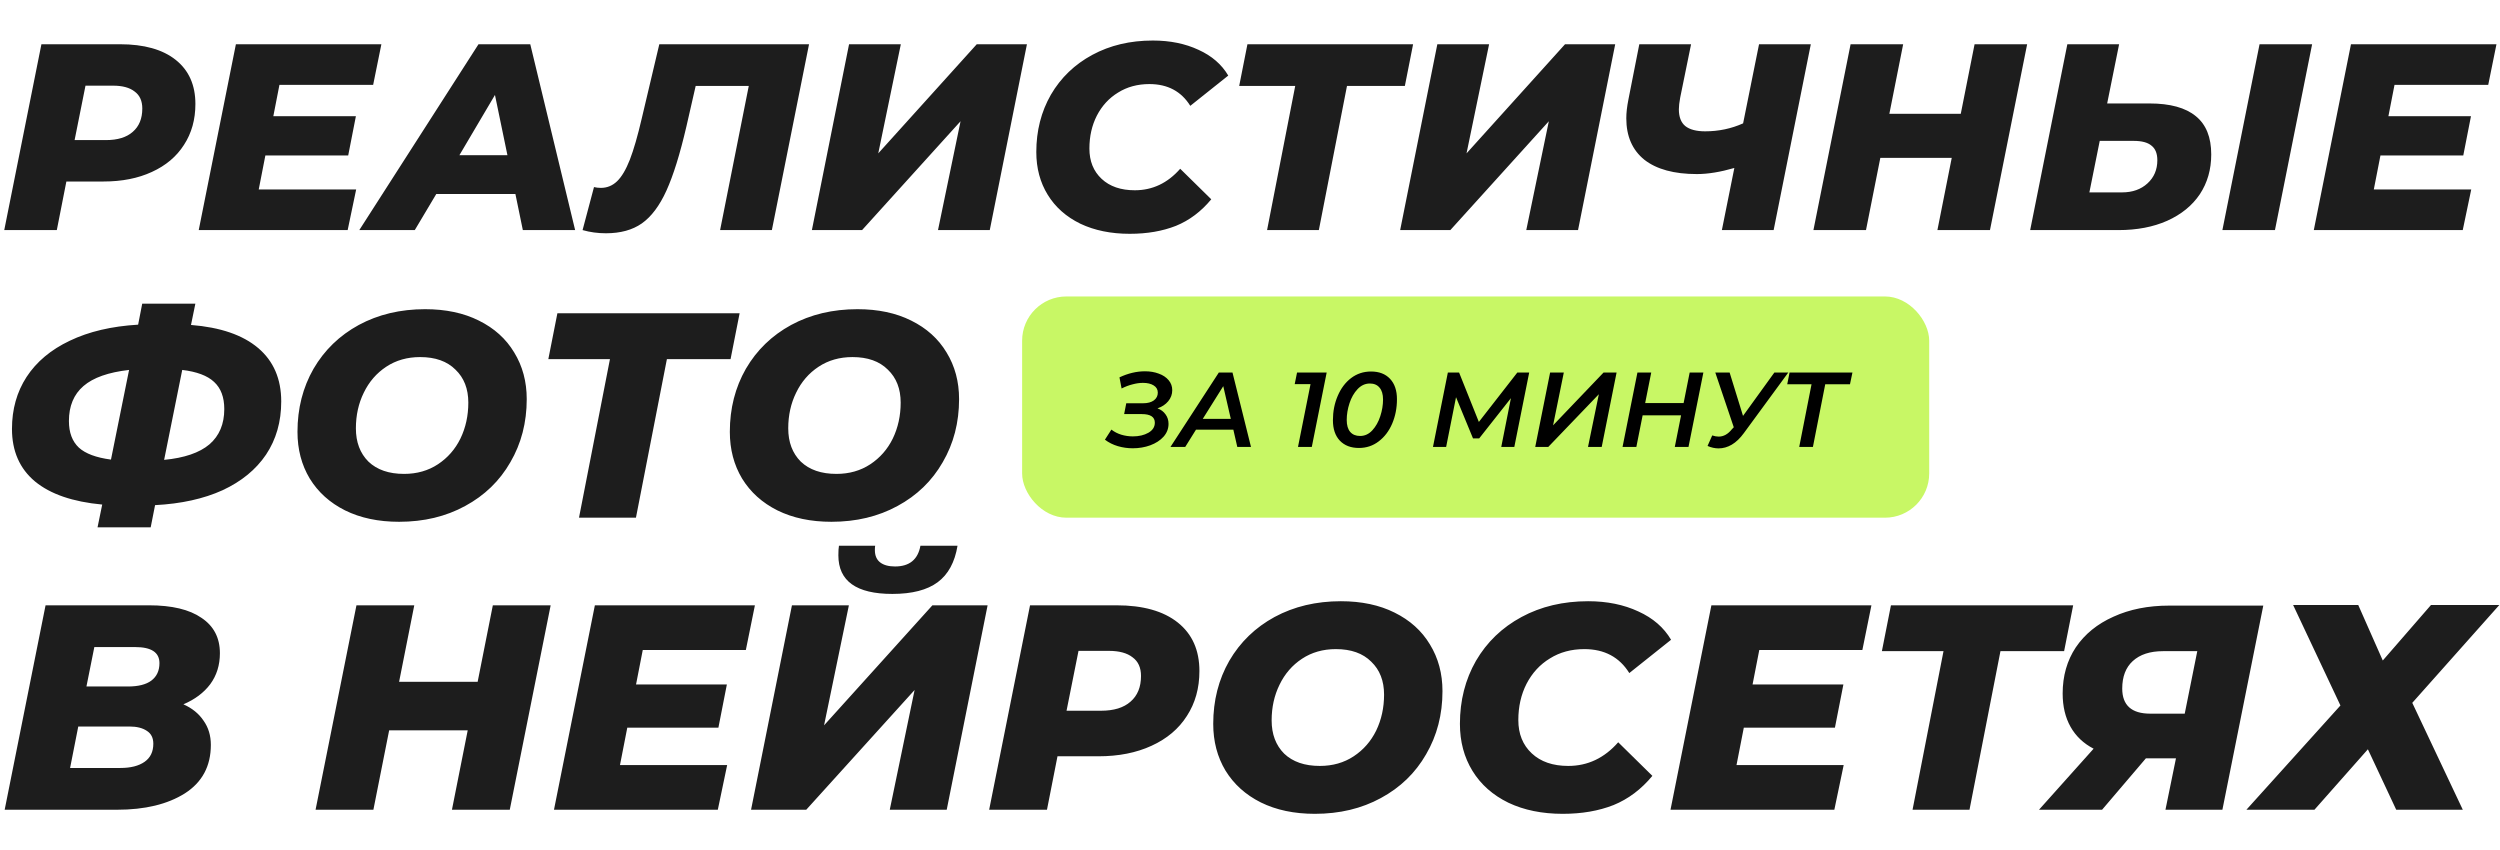 <?xml version="1.0" encoding="UTF-8"?> <svg xmlns="http://www.w3.org/2000/svg" width="565" height="192" viewBox="0 0 565 192" fill="none"><path d="M27.12 10C32.56 10 36.76 11.18 39.72 13.54C42.68 15.9 44.16 19.22 44.16 23.5C44.16 27.02 43.3 30.1 41.58 32.74C39.9 35.38 37.48 37.42 34.32 38.86C31.2 40.3 27.56 41.02 23.4 41.02H15L12.84 52H0.96L9.36 10H27.12ZM23.94 31.66C26.58 31.66 28.6 31.04 30 29.8C31.44 28.56 32.16 26.8 32.16 24.52C32.16 22.8 31.58 21.52 30.42 20.68C29.3 19.8 27.68 19.36 25.56 19.36H19.32L16.86 31.66H23.94ZM63.152 19.18L61.772 26.26H80.432L78.692 35.14H59.972L58.472 42.82H80.492L78.572 52H44.912L53.312 10H86.192L84.332 19.18H63.152ZM116.481 43.84H98.601L93.741 52H81.201L108.141 10H119.841L129.981 52H118.161L116.481 43.84ZM114.681 35.08L111.861 21.46L103.821 35.08H114.681ZM182.843 10L174.443 52H162.743L169.223 19.42H157.223L155.123 28.6C153.683 34.8 152.183 39.62 150.623 43.06C149.063 46.5 147.203 48.98 145.043 50.5C142.923 51.98 140.223 52.72 136.943 52.72C135.103 52.72 133.342 52.48 131.662 52L134.243 42.28C134.723 42.4 135.243 42.46 135.803 42.46C137.203 42.46 138.423 41.96 139.463 40.96C140.503 39.96 141.463 38.34 142.343 36.1C143.223 33.82 144.123 30.7 145.043 26.74L149.003 10H182.843ZM191.887 10H203.587L198.487 34.66L220.747 10H232.087L223.687 52H211.987L217.087 27.4L194.827 52H183.487L191.887 10ZM255.325 52.84C251.085 52.84 247.365 52.08 244.165 50.56C240.965 49 238.505 46.82 236.785 44.02C235.065 41.22 234.205 38 234.205 34.36C234.205 29.56 235.305 25.24 237.505 21.4C239.745 17.56 242.865 14.56 246.865 12.4C250.865 10.24 255.425 9.16 260.545 9.16C264.425 9.16 267.865 9.86 270.865 11.26C273.865 12.62 276.105 14.56 277.585 17.08L269.005 23.92C266.965 20.64 263.885 19 259.765 19C257.085 19 254.725 19.64 252.685 20.92C250.645 22.16 249.045 23.9 247.885 26.14C246.765 28.34 246.205 30.82 246.205 33.58C246.205 36.42 247.125 38.7 248.965 40.42C250.805 42.14 253.305 43 256.465 43C260.465 43 263.885 41.38 266.725 38.14L273.745 45.04C271.465 47.8 268.805 49.8 265.765 51.04C262.725 52.24 259.245 52.84 255.325 52.84ZM317.499 19.42H304.419L298.059 52H286.359L292.719 19.42H280.059L281.919 10H319.359L317.499 19.42ZM324.836 10H336.536L331.436 34.66L353.696 10H365.036L356.636 52H344.936L350.036 27.4L327.776 52H316.436L324.836 10ZM409.243 10L400.843 52H389.143L391.963 37.96C388.803 38.88 385.983 39.34 383.503 39.34C378.343 39.34 374.383 38.26 371.623 36.1C368.903 33.9 367.543 30.78 367.543 26.74C367.543 25.5 367.703 24.08 368.023 22.48L370.483 10H382.183L379.723 22.06C379.523 23.14 379.423 24.02 379.423 24.7C379.423 26.42 379.903 27.68 380.863 28.48C381.863 29.28 383.363 29.68 385.363 29.68C388.403 29.68 391.263 29.08 393.943 27.88L397.543 10H409.243ZM458.134 10L449.734 52H437.854L441.094 35.68H424.954L421.714 52H409.834L418.234 10H430.114L426.994 25.72H443.134L446.254 10H458.134ZM485.759 23.38C490.439 23.38 493.939 24.34 496.259 26.26C498.579 28.14 499.739 31.02 499.739 34.9C499.739 38.3 498.879 41.3 497.159 43.9C495.439 46.46 492.979 48.46 489.779 49.9C486.619 51.3 482.959 52 478.799 52H458.819L467.219 10H478.919L476.219 23.38H485.759ZM479.579 43.48C481.939 43.48 483.859 42.8 485.339 41.44C486.819 40.08 487.559 38.34 487.559 36.22C487.559 34.7 487.119 33.6 486.239 32.92C485.399 32.2 484.059 31.84 482.219 31.84H474.539L472.199 43.48H479.579ZM510.659 10H522.539L514.139 52H502.259L510.659 10ZM541.16 19.18L539.78 26.26H558.44L556.7 35.14H537.98L536.48 42.82H558.5L556.58 52H522.92L531.32 10H564.2L562.34 19.18H541.16Z" fill="#1D1D1D"></path><path d="M63.558 90.732C63.558 95.308 62.414 99.312 60.126 102.744C57.838 106.132 54.56 108.816 50.292 110.796C46.024 112.732 40.942 113.854 35.046 114.162L34.056 119.178H22.044L23.1 114.03C16.456 113.414 11.396 111.676 7.92 108.816C4.444 105.912 2.706 101.952 2.706 96.936C2.706 92.492 3.806 88.576 6.006 85.188C8.25 81.756 11.506 79.028 15.774 77.004C20.086 74.936 25.234 73.726 31.218 73.374L32.142 68.622H44.154L43.164 73.44C49.808 73.968 54.868 75.706 58.344 78.654C61.82 81.602 63.558 85.628 63.558 90.732ZM37.092 103.932C41.668 103.492 45.078 102.326 47.322 100.434C49.566 98.498 50.688 95.836 50.688 92.448C50.688 89.764 49.918 87.718 48.378 86.31C46.882 84.902 44.484 84 41.184 83.604L37.092 103.932ZM15.576 95.154C15.576 97.75 16.324 99.752 17.82 101.16C19.316 102.524 21.736 103.426 25.08 103.866L29.172 83.604C24.508 84.132 21.076 85.342 18.876 87.234C16.676 89.126 15.576 91.766 15.576 95.154ZM90.199 117.924C85.535 117.924 81.465 117.066 77.989 115.35C74.557 113.634 71.895 111.236 70.003 108.156C68.155 105.076 67.231 101.556 67.231 97.596C67.231 92.316 68.441 87.564 70.861 83.34C73.325 79.116 76.735 75.816 81.091 73.44C85.491 71.064 90.485 69.876 96.073 69.876C100.737 69.876 104.785 70.734 108.217 72.45C111.693 74.166 114.355 76.564 116.203 79.644C118.095 82.724 119.041 86.244 119.041 90.204C119.041 95.484 117.809 100.236 115.345 104.46C112.925 108.684 109.515 111.984 105.115 114.36C100.759 116.736 95.787 117.924 90.199 117.924ZM91.321 107.1C94.225 107.1 96.777 106.374 98.977 104.922C101.177 103.47 102.871 101.534 104.059 99.114C105.247 96.65 105.841 93.944 105.841 90.996C105.841 87.872 104.873 85.386 102.937 83.538C101.045 81.646 98.383 80.7 94.951 80.7C92.047 80.7 89.495 81.426 87.295 82.878C85.095 84.33 83.401 86.288 82.213 88.752C81.025 91.172 80.431 93.856 80.431 96.804C80.431 99.928 81.377 102.436 83.269 104.328C85.205 106.176 87.889 107.1 91.321 107.1ZM165.107 81.162H150.719L143.723 117H130.853L137.849 81.162H123.923L125.969 70.8H167.153L165.107 81.162ZM187.91 117.924C183.246 117.924 179.176 117.066 175.7 115.35C172.268 113.634 169.606 111.236 167.714 108.156C165.866 105.076 164.942 101.556 164.942 97.596C164.942 92.316 166.152 87.564 168.572 83.34C171.036 79.116 174.446 75.816 178.802 73.44C183.202 71.064 188.196 69.876 193.784 69.876C198.448 69.876 202.496 70.734 205.928 72.45C209.404 74.166 212.066 76.564 213.914 79.644C215.806 82.724 216.752 86.244 216.752 90.204C216.752 95.484 215.52 100.236 213.056 104.46C210.636 108.684 207.226 111.984 202.826 114.36C198.47 116.736 193.498 117.924 187.91 117.924ZM189.032 107.1C191.936 107.1 194.488 106.374 196.688 104.922C198.888 103.47 200.582 101.534 201.77 99.114C202.958 96.65 203.552 93.944 203.552 90.996C203.552 87.872 202.584 85.386 200.648 83.538C198.756 81.646 196.094 80.7 192.662 80.7C189.758 80.7 187.206 81.426 185.006 82.878C182.806 84.33 181.112 86.288 179.924 88.752C178.736 91.172 178.142 93.856 178.142 96.804C178.142 99.928 179.088 102.436 180.98 104.328C182.916 106.176 185.6 107.1 189.032 107.1ZM41.448 159.174C43.428 160.054 44.946 161.286 46.002 162.87C47.102 164.41 47.652 166.236 47.652 168.348C47.652 173.144 45.694 176.796 41.778 179.304C37.862 181.768 32.758 183 26.466 183H1.056L10.296 136.8H33.66C38.852 136.8 42.812 137.746 45.54 139.638C48.312 141.486 49.698 144.148 49.698 147.624C49.698 150.308 48.972 152.64 47.52 154.62C46.068 156.556 44.044 158.074 41.448 159.174ZM21.318 146.238L19.536 155.148H28.908C31.24 155.148 33 154.708 34.188 153.828C35.42 152.904 36.036 151.584 36.036 149.868C36.036 147.448 34.21 146.238 30.558 146.238H21.318ZM27.192 173.562C29.524 173.562 31.35 173.1 32.67 172.176C33.99 171.252 34.65 169.888 34.65 168.084C34.65 166.764 34.166 165.796 33.198 165.18C32.23 164.52 30.91 164.19 29.238 164.19H17.688L15.84 173.562H27.192ZM124.448 136.8L115.208 183H102.14L105.704 165.048H87.95L84.386 183H71.318L80.558 136.8H93.626L90.194 154.092H107.948L111.38 136.8H124.448ZM145.264 146.898L143.746 154.686H164.272L162.358 164.454H141.766L140.116 172.902H164.338L162.226 183H125.2L134.44 136.8H170.608L168.562 146.898H145.264ZM178.978 136.8H191.848L186.238 163.926L210.724 136.8H223.198L213.958 183H201.088L206.698 155.94L182.212 183H169.738L178.978 136.8ZM201.682 134.226C193.542 134.226 189.472 131.322 189.472 125.514C189.472 124.546 189.516 123.82 189.604 123.336H197.788C197.744 123.556 197.722 123.886 197.722 124.326C197.722 125.558 198.118 126.482 198.91 127.098C199.702 127.714 200.824 128.022 202.276 128.022C205.532 128.022 207.446 126.46 208.018 123.336H216.4C215.784 127.076 214.288 129.826 211.912 131.586C209.536 133.346 206.126 134.226 201.682 134.226ZM252.324 136.8C258.308 136.8 262.928 138.098 266.184 140.694C269.44 143.29 271.068 146.942 271.068 151.65C271.068 155.522 270.122 158.91 268.23 161.814C266.382 164.718 263.72 166.962 260.244 168.546C256.812 170.13 252.808 170.922 248.232 170.922H238.992L236.616 183H223.548L232.788 136.8H252.324ZM248.826 160.626C251.73 160.626 253.952 159.944 255.492 158.58C257.076 157.216 257.868 155.28 257.868 152.772C257.868 150.88 257.23 149.472 255.954 148.548C254.722 147.58 252.94 147.096 250.608 147.096H243.744L241.038 160.626H248.826ZM297.158 183.924C292.494 183.924 288.424 183.066 284.948 181.35C281.516 179.634 278.854 177.236 276.962 174.156C275.114 171.076 274.19 167.556 274.19 163.596C274.19 158.316 275.4 153.564 277.82 149.34C280.284 145.116 283.694 141.816 288.05 139.44C292.45 137.064 297.444 135.876 303.032 135.876C307.696 135.876 311.744 136.734 315.176 138.45C318.652 140.166 321.314 142.564 323.162 145.644C325.054 148.724 326 152.244 326 156.204C326 161.484 324.768 166.236 322.304 170.46C319.884 174.684 316.474 177.984 312.074 180.36C307.718 182.736 302.746 183.924 297.158 183.924ZM298.28 173.1C301.184 173.1 303.736 172.374 305.936 170.922C308.136 169.47 309.83 167.534 311.018 165.114C312.206 162.65 312.8 159.944 312.8 156.996C312.8 153.872 311.832 151.386 309.896 149.538C308.004 147.646 305.342 146.7 301.91 146.7C299.006 146.7 296.454 147.426 294.254 148.878C292.054 150.33 290.36 152.288 289.172 154.752C287.984 157.172 287.39 159.856 287.39 162.804C287.39 165.928 288.336 168.436 290.228 170.328C292.164 172.176 294.848 173.1 298.28 173.1ZM353.174 183.924C348.51 183.924 344.418 183.088 340.898 181.416C337.378 179.7 334.672 177.302 332.78 174.222C330.888 171.142 329.942 167.6 329.942 163.596C329.942 158.316 331.152 153.564 333.572 149.34C336.036 145.116 339.468 141.816 343.868 139.44C348.268 137.064 353.284 135.876 358.916 135.876C363.184 135.876 366.968 136.646 370.268 138.186C373.568 139.682 376.032 141.816 377.66 144.588L368.222 152.112C365.978 148.504 362.59 146.7 358.058 146.7C355.11 146.7 352.514 147.404 350.27 148.812C348.026 150.176 346.266 152.09 344.99 154.554C343.758 156.974 343.142 159.702 343.142 162.738C343.142 165.862 344.154 168.37 346.178 170.262C348.202 172.154 350.952 173.1 354.428 173.1C358.828 173.1 362.59 171.318 365.714 167.754L373.436 175.344C370.928 178.38 368.002 180.58 364.658 181.944C361.314 183.264 357.486 183.924 353.174 183.924ZM397.598 146.898L396.08 154.686H416.606L414.692 164.454H394.1L392.45 172.902H416.672L414.56 183H377.534L386.774 136.8H422.942L420.896 146.898H397.598ZM466.49 147.162H452.102L445.106 183H432.236L439.232 147.162H425.306L427.352 136.8H468.536L466.49 147.162ZM511.502 136.866L502.262 183H489.392L491.768 171.384H484.97L475.07 183H460.814L473.156 169.206C470.868 168.018 469.13 166.368 467.942 164.256C466.754 162.144 466.16 159.636 466.16 156.732C466.16 152.772 467.15 149.296 469.13 146.304C471.154 143.312 473.992 141.002 477.644 139.374C481.296 137.702 485.498 136.866 490.25 136.866H511.502ZM488.864 147.162C485.916 147.162 483.628 147.91 482 149.406C480.416 150.858 479.624 152.926 479.624 155.61C479.624 159.394 481.736 161.286 485.96 161.286H493.748L496.586 147.162H488.864ZM532.965 136.734L538.509 149.274L549.399 136.734H564.843L545.175 158.844L556.593 183H541.545L535.143 169.338L523.065 183H507.687L528.939 159.438L518.247 136.734H532.965Z" fill="#1D1D1D"></path><rect x="231" y="67" width="205" height="50" rx="10" fill="#C8F765"></rect><path d="M261.592 92.288C262.376 92.576 262.984 93.032 263.416 93.656C263.864 94.264 264.088 94.976 264.088 95.792C264.088 96.88 263.712 97.848 262.96 98.696C262.208 99.528 261.208 100.176 259.96 100.64C258.728 101.088 257.408 101.312 256 101.312C254.848 101.312 253.728 101.152 252.64 100.832C251.552 100.512 250.576 100.024 249.712 99.368L251.176 97.088C251.832 97.6 252.576 97.984 253.408 98.24C254.256 98.496 255.128 98.624 256.024 98.624C257.4 98.624 258.568 98.352 259.528 97.808C260.504 97.248 260.992 96.488 260.992 95.528C260.992 94.232 260.008 93.584 258.04 93.584H254.056L254.536 91.136H258.352C259.376 91.136 260.184 90.92 260.776 90.488C261.368 90.04 261.664 89.456 261.664 88.736C261.664 88.032 261.352 87.488 260.728 87.104C260.12 86.72 259.312 86.528 258.304 86.528C257.568 86.528 256.784 86.64 255.952 86.864C255.12 87.072 254.296 87.384 253.48 87.8L253 85.28C254.952 84.368 256.872 83.912 258.76 83.912C259.912 83.912 260.952 84.088 261.88 84.44C262.824 84.776 263.568 85.272 264.112 85.928C264.656 86.568 264.928 87.32 264.928 88.184C264.928 89.112 264.624 89.944 264.016 90.68C263.424 91.4 262.616 91.936 261.592 92.288ZM278.738 97.112H270.29L267.866 101H264.53L275.45 84.2H278.546L282.722 101H279.626L278.738 97.112ZM278.162 94.664L276.458 87.272L271.826 94.664H278.162ZM299.827 84.2L296.467 101H293.347L296.179 86.816H292.603L293.131 84.2H299.827ZM307.12 101.24C305.296 101.24 303.856 100.688 302.8 99.584C301.76 98.48 301.24 96.944 301.24 94.976C301.24 92.992 301.6 91.16 302.32 89.48C303.04 87.784 304.048 86.44 305.344 85.448C306.656 84.456 308.16 83.96 309.856 83.96C311.68 83.96 313.112 84.512 314.152 85.616C315.192 86.72 315.712 88.256 315.712 90.224C315.712 92.208 315.352 94.048 314.632 95.744C313.912 97.424 312.896 98.76 311.584 99.752C310.288 100.744 308.8 101.24 307.12 101.24ZM307.384 98.528C308.44 98.528 309.36 98.104 310.144 97.256C310.928 96.408 311.528 95.344 311.944 94.064C312.36 92.784 312.568 91.528 312.568 90.296C312.568 89.112 312.304 88.216 311.776 87.608C311.264 86.984 310.536 86.672 309.592 86.672C308.536 86.672 307.608 87.096 306.808 87.944C306.008 88.792 305.4 89.856 304.984 91.136C304.568 92.416 304.36 93.672 304.36 94.904C304.36 96.104 304.624 97.008 305.152 97.616C305.68 98.224 306.424 98.528 307.384 98.528ZM345.597 84.2L342.237 101H339.285L341.469 89.984L334.293 99.08H332.901L329.061 89.768L326.829 101H323.853L327.213 84.2H329.757L334.221 95.36L342.909 84.2H345.597ZM350.323 84.2H353.419L350.995 96.128L362.395 84.2H365.347L361.987 101H358.891L361.339 89.096L349.915 101H346.963L350.323 84.2ZM384.961 84.2L381.601 101H378.505L379.921 93.872H371.233L369.817 101H366.697L370.057 84.2H373.177L371.809 91.088H380.497L381.865 84.2H384.961ZM404.146 84.2L394.114 97.88C393.266 99.048 392.354 99.92 391.378 100.496C390.418 101.056 389.426 101.336 388.402 101.336C387.57 101.336 386.738 101.152 385.906 100.784L386.962 98.408C387.49 98.584 387.978 98.672 388.426 98.672C389.53 98.672 390.522 98.12 391.402 97.016L391.834 96.56L387.658 84.2H390.898L393.922 93.992L401.002 84.2H404.146ZM418.096 86.84H412.504L409.72 101H406.624L409.408 86.84H403.912L404.44 84.2H418.648L418.096 86.84Z" fill="black"></path></svg> 